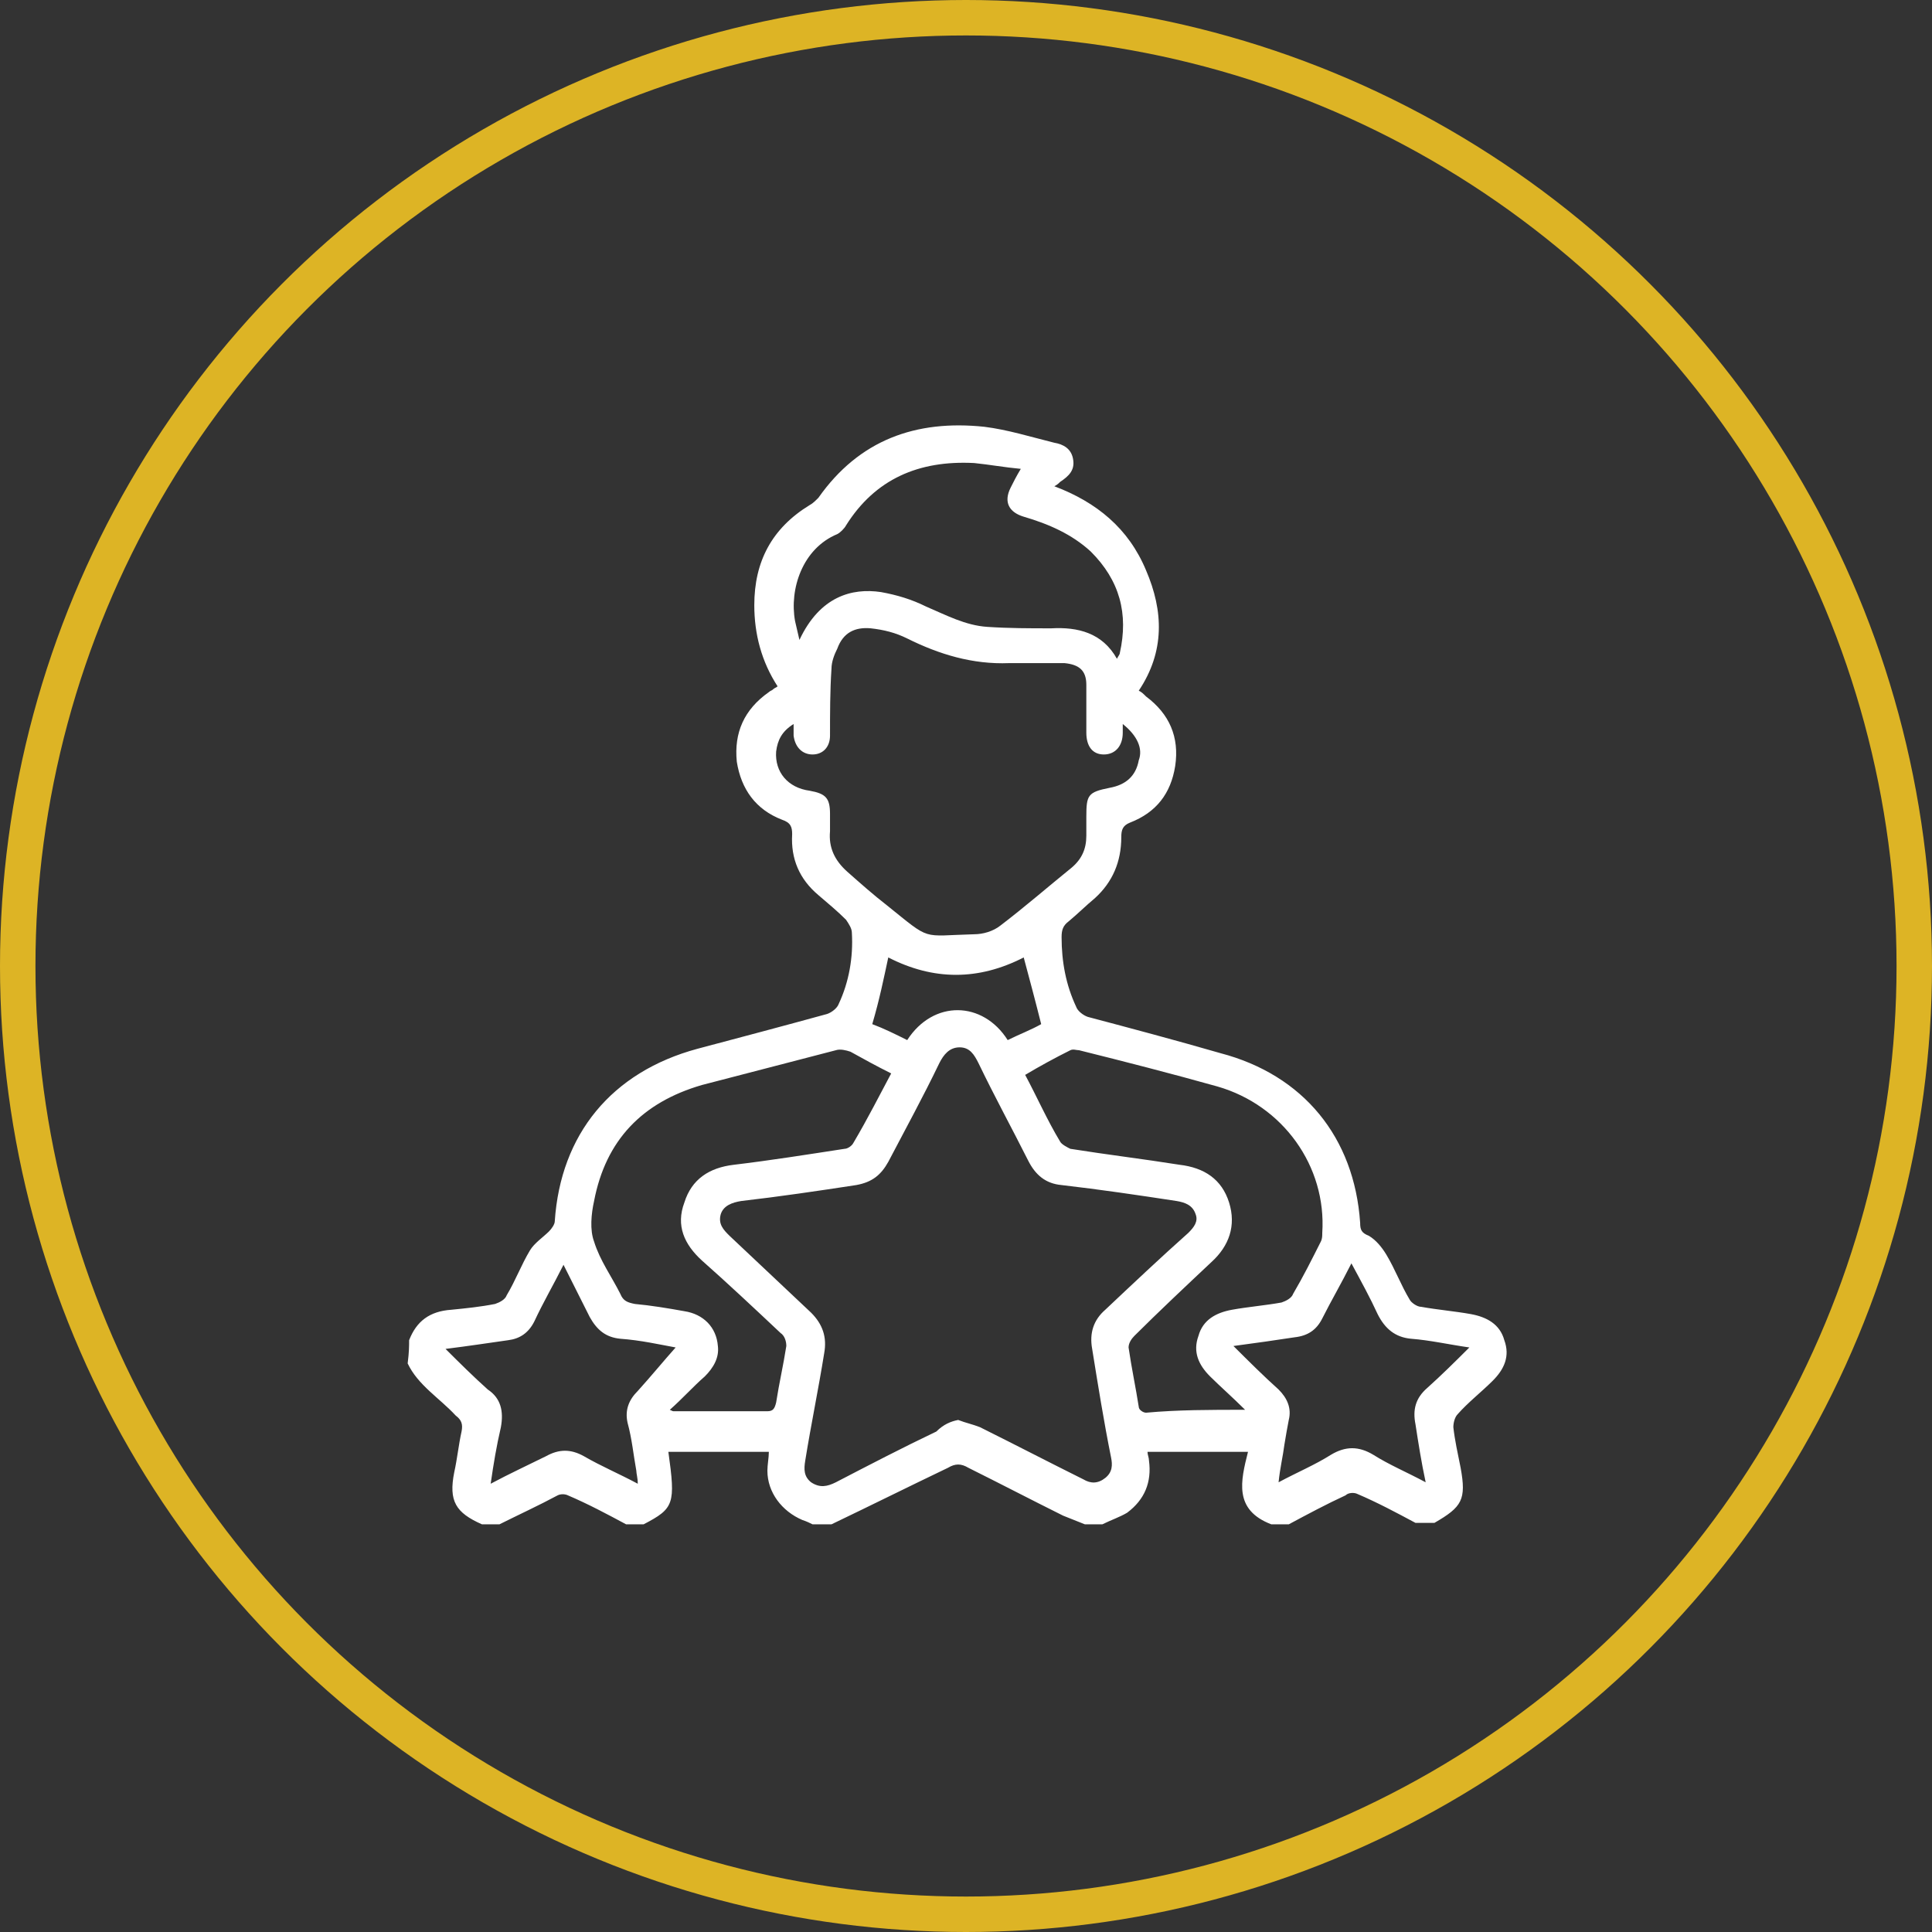 <svg xmlns="http://www.w3.org/2000/svg" width="109" height="109" viewBox="0 0 109 109" fill="none"><rect x="0" y="0" width="109" height="109" fill="#333333" stroke="none"/><circle cx="54.5" cy="54.5" r="53.5" stroke="#DDB425" stroke-width="2"></circle><path d="M23.082 75.612C23.493 74.548 24.233 73.976 25.465 73.894C26.287 73.812 27.108 73.73 27.93 73.567C28.177 73.485 28.505 73.321 28.587 73.076C29.08 72.258 29.409 71.358 29.902 70.54C30.148 70.131 30.641 69.804 30.97 69.477C31.134 69.313 31.299 69.068 31.299 68.904C31.627 63.996 34.503 60.479 39.351 59.17C41.816 58.516 44.281 57.862 46.664 57.207C46.91 57.126 47.239 56.88 47.321 56.635C47.896 55.408 48.143 54.017 48.061 52.627C48.061 52.381 47.896 52.136 47.732 51.891C47.239 51.4 46.746 50.991 46.171 50.5C45.103 49.6 44.61 48.455 44.692 47.065C44.692 46.656 44.61 46.41 44.117 46.246C42.638 45.674 41.816 44.529 41.569 42.975C41.405 41.339 41.98 40.03 43.377 39.048C43.459 38.967 43.541 38.967 43.624 38.885C43.706 38.803 43.788 38.803 43.87 38.721C42.966 37.331 42.556 35.776 42.556 34.141C42.556 31.687 43.541 29.805 45.678 28.497C45.842 28.415 46.007 28.251 46.171 28.087C48.471 24.816 51.676 23.671 55.538 24.079C56.852 24.243 58.167 24.652 59.482 24.979C59.975 25.061 60.468 25.306 60.55 25.961C60.632 26.533 60.303 26.861 59.81 27.188C59.728 27.27 59.646 27.351 59.482 27.433C61.865 28.333 63.672 29.805 64.658 32.177C65.644 34.468 65.726 36.758 64.247 38.967C64.412 39.048 64.494 39.13 64.658 39.294C65.973 40.275 66.548 41.584 66.302 43.22C66.055 44.774 65.233 45.837 63.754 46.41C63.343 46.574 63.261 46.819 63.261 47.228C63.261 48.619 62.768 49.764 61.782 50.664C61.289 51.073 60.796 51.563 60.303 51.972C59.975 52.218 59.893 52.463 59.893 52.872C59.893 54.263 60.139 55.571 60.714 56.798C60.796 57.044 61.125 57.289 61.372 57.371C63.837 58.025 66.302 58.68 68.849 59.416C73.532 60.643 76.408 64.16 76.737 68.986C76.737 69.395 76.819 69.559 77.23 69.722C77.641 69.968 77.969 70.377 78.216 70.786C78.709 71.604 79.037 72.503 79.53 73.321C79.612 73.485 79.941 73.73 80.188 73.73C81.091 73.894 82.077 73.976 82.981 74.139C83.885 74.303 84.625 74.712 84.871 75.612C85.2 76.511 84.871 77.248 84.214 77.902C83.556 78.556 82.817 79.129 82.242 79.783C82.077 79.947 81.995 80.274 81.995 80.52C82.077 81.256 82.242 81.992 82.406 82.81C82.735 84.609 82.488 85.018 80.927 85.918C80.598 85.918 80.188 85.918 79.859 85.918C78.791 85.346 77.723 84.773 76.572 84.282C76.408 84.201 76.079 84.201 75.915 84.364C74.847 84.855 73.779 85.427 72.71 86C72.382 86 72.053 86 71.725 86C69.588 85.182 69.999 83.546 70.41 81.91C68.438 81.91 66.63 81.91 64.74 81.91C64.74 82.074 64.823 82.237 64.823 82.401C64.987 83.628 64.576 84.609 63.59 85.346C63.179 85.591 62.686 85.755 62.193 86C61.865 86 61.536 86 61.207 86C60.796 85.836 60.386 85.673 59.975 85.509C58.167 84.609 56.442 83.71 54.634 82.81C54.223 82.564 53.894 82.564 53.484 82.81C51.265 83.873 49.129 84.937 46.91 86C46.582 86 46.171 86 45.842 86C45.678 85.918 45.514 85.836 45.267 85.755C44.117 85.264 43.295 84.201 43.295 82.974C43.295 82.646 43.377 82.237 43.377 81.91C41.487 81.91 39.597 81.91 37.708 81.91C38.119 84.855 38.036 85.1 36.311 86C35.982 86 35.654 86 35.325 86C34.257 85.427 33.189 84.855 32.038 84.364C31.874 84.282 31.627 84.282 31.463 84.364C30.395 84.937 29.327 85.427 28.177 86C27.848 86 27.519 86 27.191 86C25.712 85.346 25.301 84.691 25.629 83.055C25.794 82.319 25.876 81.501 26.04 80.765C26.122 80.356 26.04 80.111 25.712 79.865C24.808 78.884 23.575 78.147 23 76.921C23.082 76.266 23.082 75.939 23.082 75.612ZM54.059 80.111C54.47 80.274 54.88 80.356 55.291 80.52C57.263 81.501 59.153 82.483 61.125 83.464C61.536 83.71 61.947 83.71 62.358 83.382C62.768 83.055 62.768 82.646 62.686 82.237C62.275 80.192 61.947 78.147 61.618 76.103C61.454 75.203 61.7 74.467 62.358 73.894C63.919 72.422 65.48 70.949 67.041 69.559C67.37 69.232 67.616 68.904 67.452 68.495C67.287 68.005 66.877 67.841 66.384 67.759C64.247 67.432 62.029 67.105 59.893 66.859C58.989 66.778 58.414 66.287 58.003 65.469C57.099 63.669 56.113 61.87 55.209 59.989C54.963 59.498 54.716 59.089 54.141 59.089C53.566 59.089 53.237 59.498 52.991 59.989C52.087 61.87 51.101 63.669 50.115 65.551C49.704 66.287 49.211 66.696 48.307 66.859C46.171 67.187 43.952 67.514 41.816 67.759C41.323 67.841 40.83 68.005 40.666 68.495C40.501 69.068 40.83 69.395 41.159 69.722C42.72 71.195 44.199 72.585 45.76 74.058C46.417 74.712 46.664 75.448 46.499 76.348C46.171 78.393 45.76 80.356 45.431 82.401C45.349 82.892 45.349 83.301 45.76 83.628C46.253 83.955 46.664 83.873 47.157 83.628C49.047 82.646 50.937 81.665 52.826 80.765C53.237 80.356 53.648 80.192 54.059 80.111ZM63.344 40.848C63.344 41.093 63.344 41.175 63.344 41.339C63.344 42.075 62.933 42.566 62.275 42.566C61.618 42.566 61.289 42.075 61.289 41.339C61.289 40.439 61.289 39.539 61.289 38.639C61.289 37.821 60.879 37.494 60.057 37.412C58.989 37.412 58.003 37.412 56.935 37.412C54.88 37.494 52.991 36.922 51.183 36.022C50.526 35.695 49.868 35.531 49.129 35.449C48.225 35.367 47.568 35.695 47.239 36.594C47.075 36.922 46.91 37.331 46.91 37.74C46.828 38.967 46.828 40.275 46.828 41.502C46.828 42.157 46.417 42.566 45.842 42.566C45.267 42.566 44.856 42.157 44.774 41.502C44.774 41.339 44.774 41.093 44.774 40.848C44.117 41.257 43.87 41.748 43.788 42.402C43.706 43.547 44.445 44.447 45.678 44.611C46.582 44.774 46.828 45.02 46.828 45.919C46.828 46.246 46.828 46.574 46.828 46.901C46.746 47.801 47.075 48.537 47.814 49.191C48.554 49.846 49.293 50.5 50.033 51.073C52.58 53.117 51.922 52.79 54.963 52.709C55.456 52.709 56.031 52.545 56.442 52.218C57.838 51.154 59.153 50.009 60.468 48.946C61.043 48.455 61.289 47.883 61.289 47.146C61.289 46.819 61.289 46.492 61.289 46.083C61.289 44.856 61.372 44.692 62.604 44.447C63.508 44.283 64.083 43.793 64.247 42.893C64.494 42.239 64.165 41.502 63.344 40.848ZM50.279 60.561C49.458 60.152 48.718 59.743 47.978 59.334C47.732 59.252 47.403 59.17 47.157 59.252C44.61 59.907 42.145 60.561 39.598 61.215C36.229 62.197 34.175 64.324 33.517 67.759C33.353 68.495 33.271 69.395 33.517 70.049C33.846 71.113 34.503 72.013 34.996 72.994C35.161 73.403 35.407 73.485 35.818 73.567C36.722 73.649 37.708 73.812 38.612 73.976C39.68 74.139 40.419 74.876 40.501 75.939C40.584 76.593 40.255 77.166 39.762 77.657C39.105 78.229 38.529 78.884 37.79 79.538C37.954 79.62 37.954 79.62 38.036 79.62C39.762 79.62 41.569 79.62 43.295 79.62C43.624 79.62 43.706 79.456 43.788 79.129C43.952 78.066 44.199 77.002 44.363 75.939C44.363 75.694 44.281 75.366 44.035 75.203C42.556 73.812 41.077 72.422 39.598 71.113C38.612 70.213 38.119 69.15 38.612 67.841C39.022 66.532 40.008 65.878 41.405 65.714C43.459 65.469 45.514 65.142 47.65 64.814C47.814 64.814 48.061 64.651 48.143 64.487C48.965 63.097 49.622 61.788 50.279 60.561ZM70.246 79.538C69.506 78.802 68.849 78.229 68.273 77.657C67.616 77.002 67.287 76.266 67.616 75.366C67.863 74.467 68.602 74.058 69.506 73.894C70.41 73.73 71.396 73.649 72.3 73.485C72.546 73.403 72.875 73.24 72.957 72.994C73.532 72.013 74.025 71.031 74.518 70.049C74.6 69.886 74.6 69.722 74.6 69.559C74.847 65.796 72.382 62.361 68.684 61.297C66.055 60.561 63.508 59.907 60.879 59.252C60.714 59.252 60.55 59.17 60.386 59.252C59.564 59.661 58.66 60.152 57.838 60.643C58.496 61.87 59.071 63.179 59.81 64.406C59.893 64.569 60.221 64.733 60.386 64.814C62.44 65.142 64.494 65.387 66.548 65.714C67.945 65.878 68.931 66.532 69.342 67.841C69.752 69.15 69.342 70.295 68.356 71.195C66.877 72.585 65.398 73.976 64.001 75.366C63.837 75.53 63.672 75.775 63.672 76.021C63.837 77.166 64.083 78.311 64.247 79.374C64.247 79.538 64.494 79.702 64.658 79.702C66.466 79.538 68.273 79.538 70.246 79.538ZM57.592 26.452C56.688 26.37 55.784 26.206 54.963 26.124C51.84 25.961 49.375 27.024 47.732 29.642C47.65 29.805 47.403 30.051 47.239 30.133C45.267 30.95 44.528 33.241 44.856 35.04C44.938 35.367 45.02 35.776 45.103 36.104C46.253 33.65 48.061 33.159 49.704 33.404C50.608 33.568 51.429 33.813 52.251 34.222C53.401 34.713 54.47 35.286 55.702 35.367C56.935 35.449 58.085 35.449 59.317 35.449C60.796 35.367 62.193 35.695 63.015 37.167C63.097 37.003 63.179 36.922 63.179 36.84C63.672 34.631 63.179 32.75 61.536 31.114C60.468 30.133 59.153 29.56 57.756 29.151C56.935 28.905 56.606 28.333 57.017 27.515C57.181 27.188 57.345 26.861 57.592 26.452ZM76.244 71.276C75.668 72.422 75.093 73.403 74.6 74.385C74.272 75.039 73.779 75.366 73.039 75.448C71.971 75.612 70.821 75.775 69.588 75.939C70.492 76.839 71.314 77.657 72.135 78.393C72.628 78.884 72.875 79.456 72.71 80.111C72.628 80.52 72.546 81.01 72.464 81.501C72.382 82.156 72.218 82.81 72.135 83.628C73.204 83.055 74.189 82.646 75.093 82.074C75.915 81.583 76.654 81.583 77.476 82.074C78.38 82.646 79.366 83.055 80.434 83.628C80.188 82.483 80.023 81.419 79.859 80.356C79.695 79.538 79.859 78.884 80.516 78.311C81.338 77.575 82.077 76.839 82.899 76.021C81.749 75.857 80.681 75.612 79.612 75.53C78.709 75.448 78.133 74.957 77.723 74.139C77.312 73.24 76.819 72.34 76.244 71.276ZM38.119 76.021C37.215 75.857 36.147 75.612 34.996 75.53C34.175 75.448 33.682 75.039 33.271 74.303C32.778 73.321 32.285 72.34 31.792 71.358C31.217 72.503 30.641 73.485 30.148 74.548C29.82 75.203 29.327 75.53 28.669 75.612C27.519 75.775 26.451 75.939 25.136 76.103C25.958 76.921 26.698 77.657 27.519 78.393C28.259 78.884 28.423 79.62 28.259 80.52C28.012 81.583 27.848 82.564 27.683 83.71C28.752 83.137 29.82 82.646 30.806 82.156C31.545 81.746 32.203 81.746 32.942 82.156C33.928 82.728 34.914 83.137 35.982 83.71C35.982 83.382 35.9 83.137 35.9 82.974C35.736 82.074 35.654 81.174 35.407 80.274C35.243 79.538 35.489 78.965 35.982 78.475C36.722 77.657 37.461 76.757 38.119 76.021ZM49.211 57.78C49.868 58.025 50.526 58.352 51.183 58.68C52.662 56.389 55.456 56.471 56.852 58.68C57.51 58.352 58.167 58.107 58.742 57.78C58.414 56.471 58.085 55.244 57.756 54.017C55.209 55.326 52.662 55.326 50.115 54.017C49.868 55.162 49.622 56.389 49.211 57.78Z" fill="white"></path></svg>